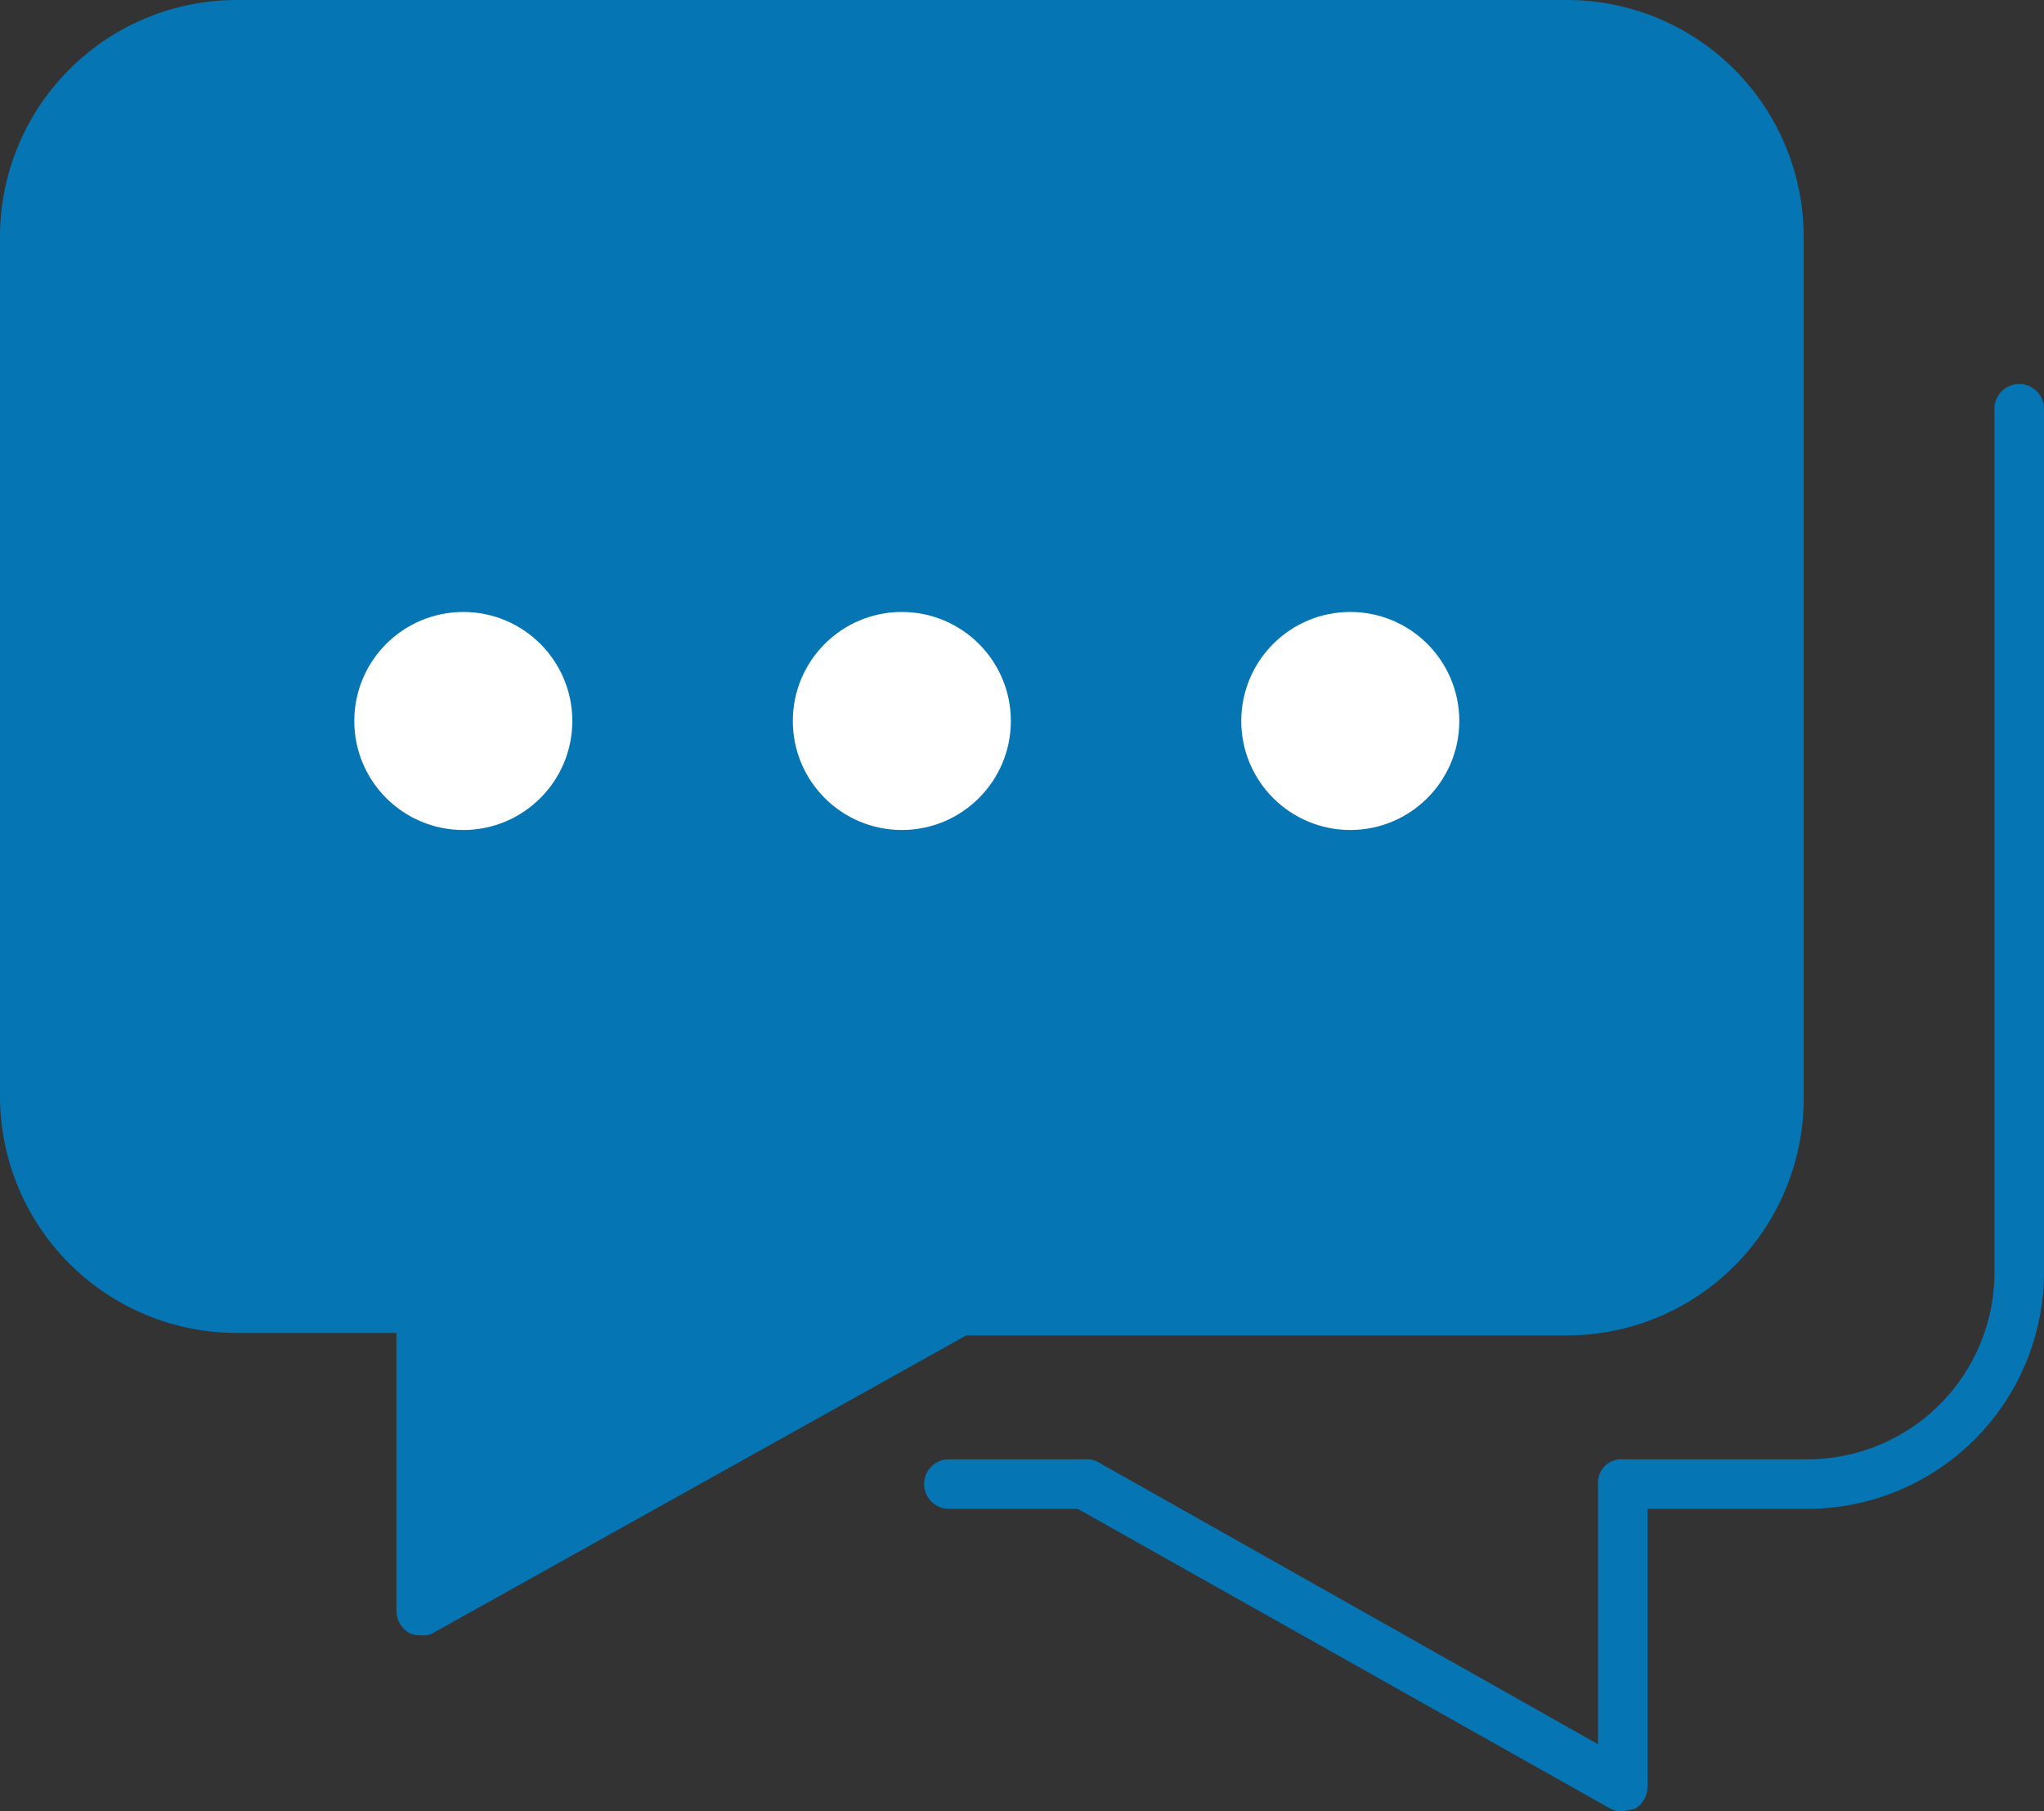 <svg xmlns="http://www.w3.org/2000/svg" viewBox="0 0 82.5 73.1"><rect x="0" y="0" width="82.5" height="73.1" fill="#333333" stroke="none"/><defs><style>.cls-1{fill:#0575b3;}.cls-2{fill:#fff;stroke:#fff;stroke-miterlimit:10;}</style></defs><title>icon1</title><g id="Layer_2" data-name="Layer 2"><g id="Layer_1-2" data-name="Layer 1"><polygon class="cls-1" points="7.6 1.4 65.2 1.4 68.8 2.9 71.7 6.9 71.7 42.2 71.7 47.1 69.9 49.3 65.4 52.9 39.1 52.9 17.6 64.9 16.7 64.2 16.7 53.3 7.6 52.6 2 49.3 0.7 43.8 0.7 8.2 3.7 3.1 7.6 1.4"/><path class="cls-1" d="M65.5,73.1A.9.9,0,0,1,65,73L43.5,60.9H38.3a1,1,0,0,1,0-2h5.5a.9.9,0,0,1,.5.1L64.5,70.4V59.9a.94.94,0,0,1,1-1H73a7.55,7.55,0,0,0,7.5-7.5V16.5a1,1,0,0,1,2,0V51.4A9.56,9.56,0,0,1,73,60.9H66.5V72.1a1.05,1.05,0,0,1-.5.9A4.33,4.33,0,0,1,65.5,73.1Z"/><path class="cls-1" d="M17,66a.9.9,0,0,1-.5-.1A1.05,1.05,0,0,1,16,65V53.8H9.5A9.56,9.56,0,0,1,0,44.3V9.5A9.56,9.56,0,0,1,9.5,0H63.3a9.56,9.56,0,0,1,9.5,9.5V44.4a9.56,9.56,0,0,1-9.5,9.5H39l-21.5,12A.75.75,0,0,1,17,66ZM9.5,2A7.55,7.55,0,0,0,2,9.5V44.4a7.55,7.55,0,0,0,7.5,7.5H17a.94.94,0,0,1,1,1V63.4L38.2,52a.75.75,0,0,1,.5-.1H63.3a7.55,7.55,0,0,0,7.5-7.5V9.5A7.55,7.55,0,0,0,63.3,2Z"/><circle class="cls-2" cx="18.7" cy="29.1" r="3.9"/><circle class="cls-2" cx="36.4" cy="29.1" r="3.9"/><circle class="cls-2" cx="54.5" cy="29.1" r="3.9"/></g></g></svg>